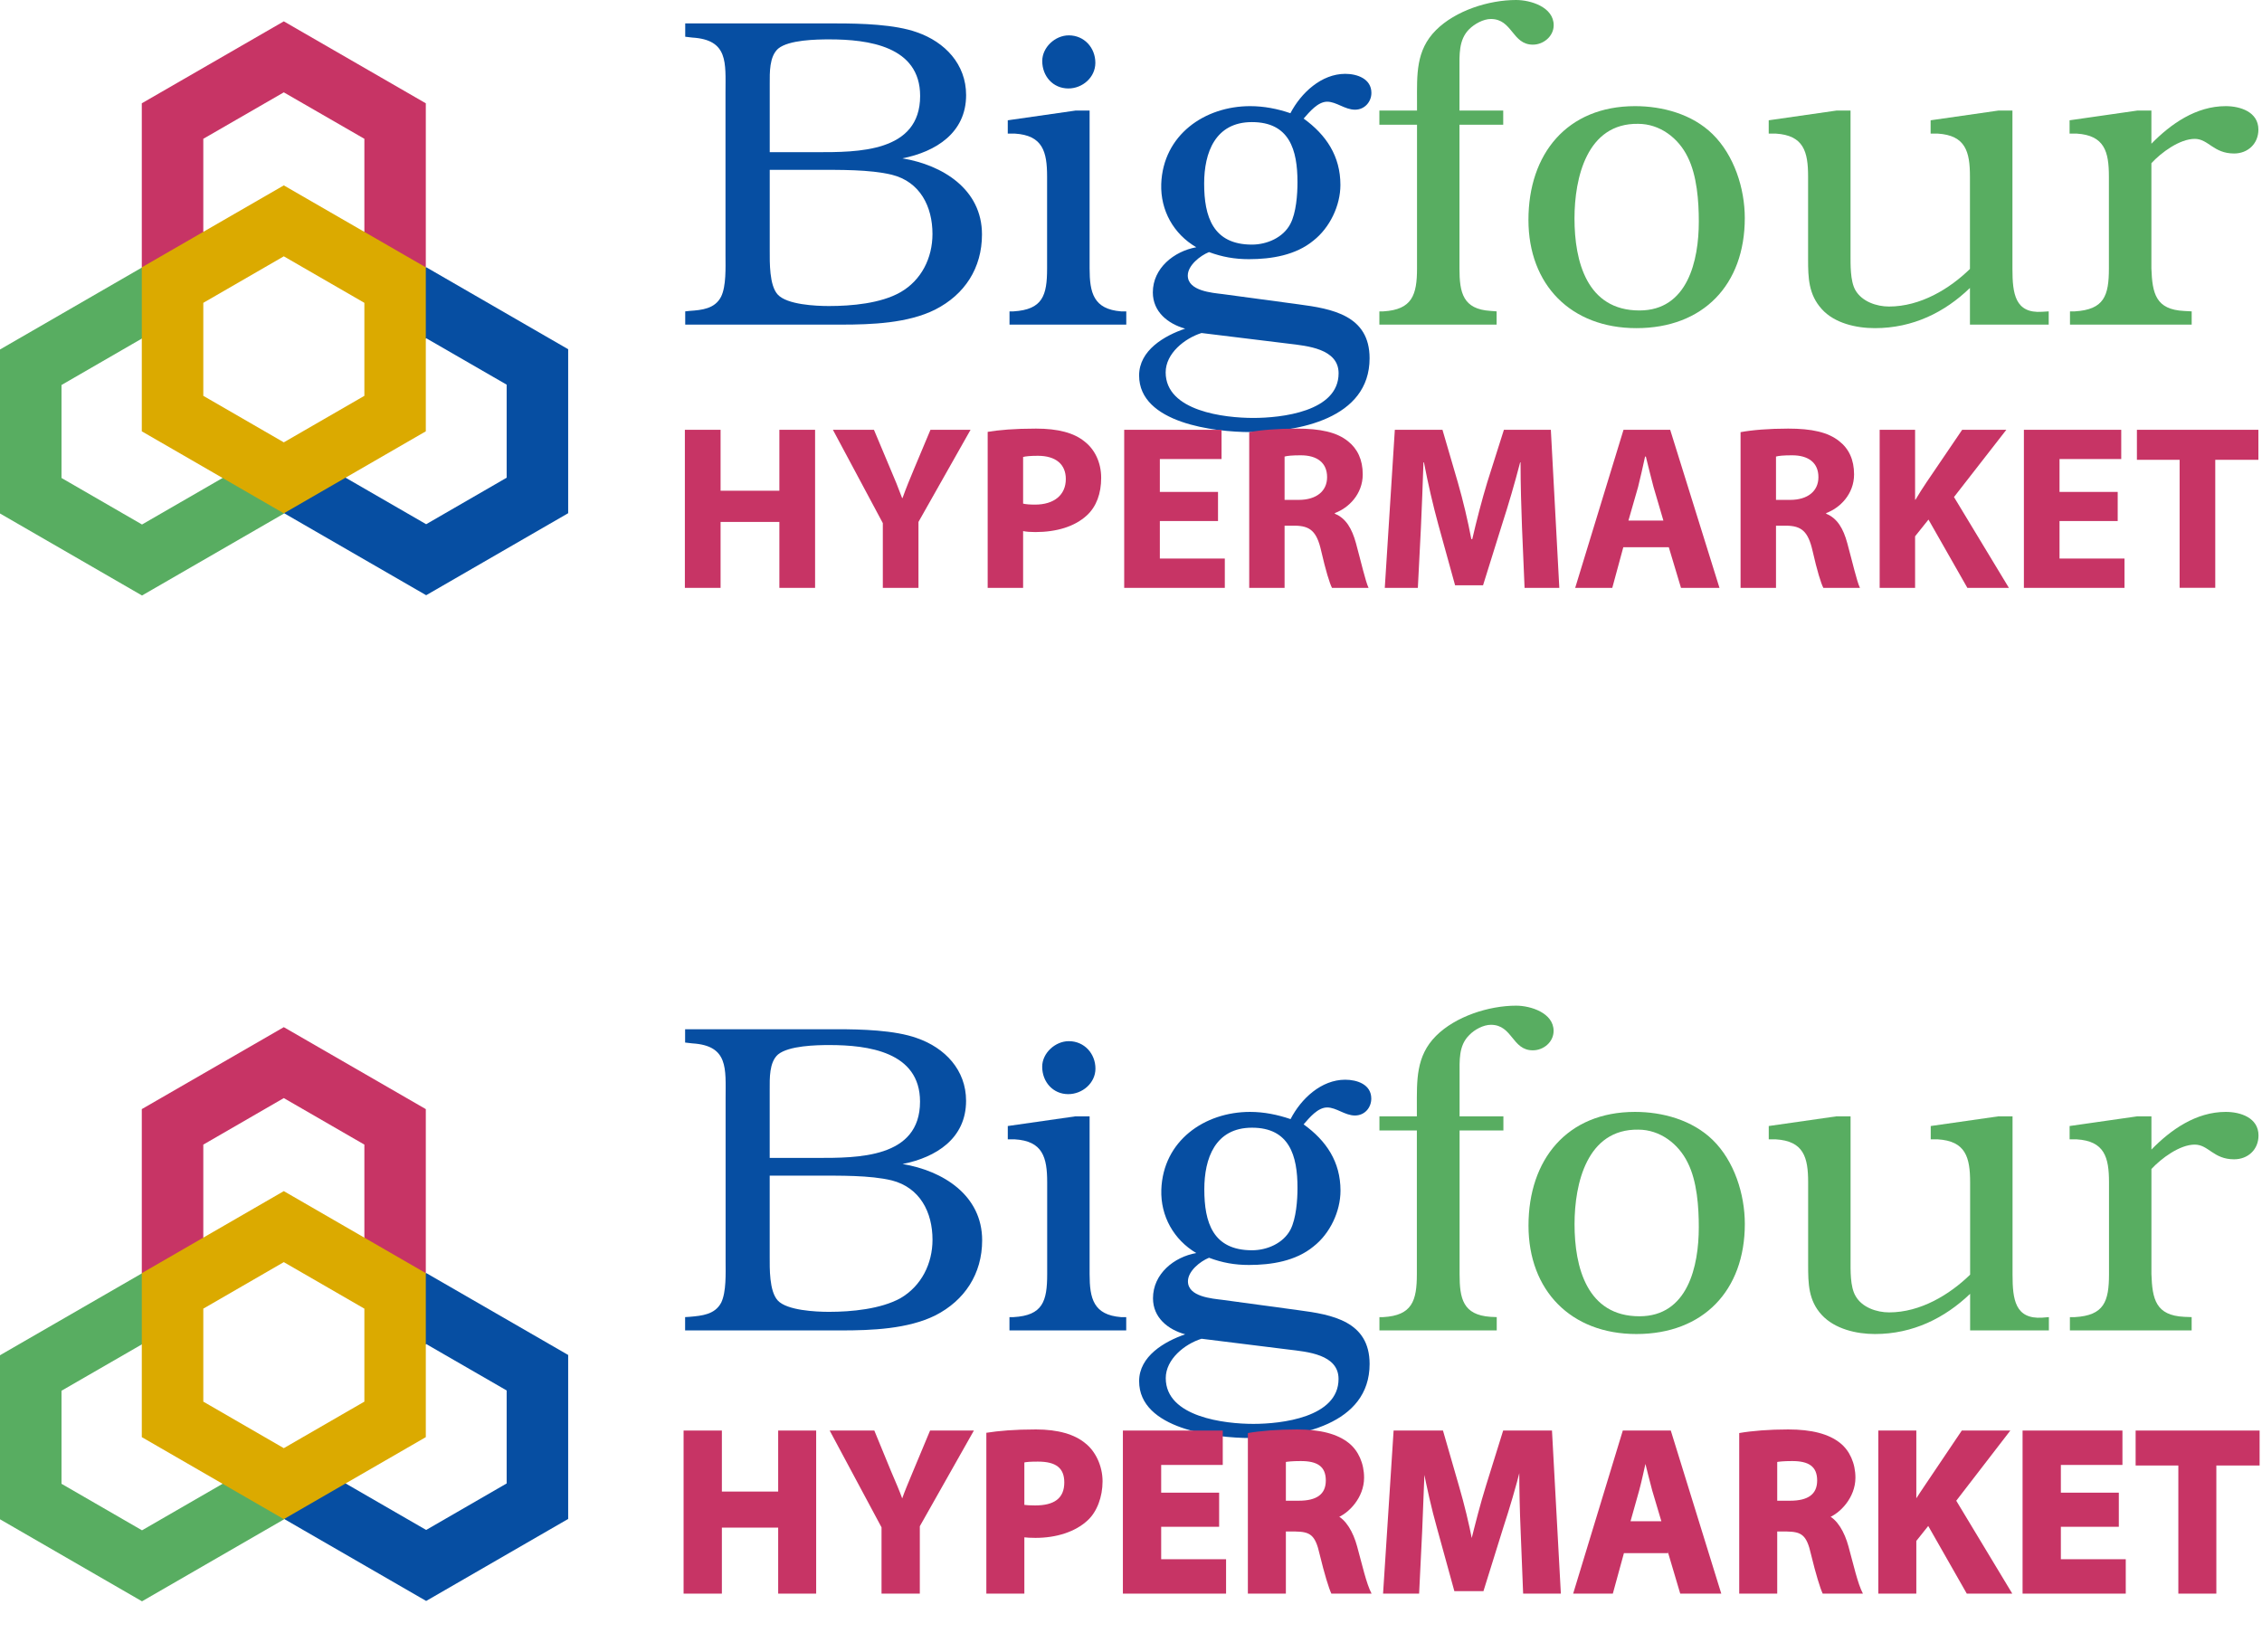 <?xml version="1.0" encoding="UTF-8"?>
<svg xmlns="http://www.w3.org/2000/svg" xmlns:xlink="http://www.w3.org/1999/xlink" width="127.43pt" height="93.09pt" viewBox="0 0 127.43 93.09" version="1.1">
<defs>
<g>
<symbol overflow="visible" id="glyph0-0">
<path style="stroke:none;" d=""/>
</symbol>
<symbol overflow="visible" id="glyph0-1">
<path style="stroke:none;" d="M 9.562 0 C 11.266 0 13.312 -0.078 14.859 -0.844 C 16.516 -1.688 17.5 -3.188 17.5 -5.078 C 17.5 -7.625 15.281 -9 13.016 -9.375 C 14.906 -9.75 16.594 -10.812 16.594 -12.938 C 16.594 -14.672 15.406 -15.922 13.828 -16.469 C 12.578 -16.922 10.672 -16.969 9.328 -16.969 L 0.766 -16.969 L 0.766 -16.219 L 1.172 -16.172 C 3.219 -16.047 3.047 -14.75 3.047 -13.078 L 3.047 -3.891 C 3.047 -3.234 3.094 -2.172 2.797 -1.562 C 2.438 -0.891 1.719 -0.828 1.016 -0.766 L 0.766 -0.75 L 0.766 0 Z M 5.531 -9.719 L 5.531 -13.578 C 5.531 -14.203 5.5 -15.109 6 -15.547 C 6.609 -16.047 8.172 -16.078 8.891 -16.078 C 11.062 -16.078 14 -15.703 14 -12.891 C 14 -9.688 10.469 -9.719 8.172 -9.719 Z M 5.531 -8.719 L 8.156 -8.719 C 9.453 -8.719 11.172 -8.75 12.406 -8.453 C 14 -8.047 14.703 -6.656 14.703 -5.109 C 14.703 -3.766 14.078 -2.5 12.891 -1.812 C 11.781 -1.203 10.141 -1.047 8.875 -1.047 C 8.125 -1.047 6.5 -1.125 5.984 -1.688 C 5.5 -2.219 5.531 -3.516 5.531 -4.156 Z M 5.531 -8.719 "/>
</symbol>
<symbol overflow="visible" id="glyph0-2">
<path style="stroke:none;" d="M 5.109 -12.062 L 4.312 -12.062 L 0.5 -11.516 L 0.5 -10.766 L 0.891 -10.766 C 2.469 -10.672 2.719 -9.75 2.719 -8.344 L 2.719 -3.172 C 2.719 -1.641 2.469 -0.844 0.828 -0.75 L 0.594 -0.75 L 0.594 0 L 7.172 0 L 7.172 -0.75 L 6.875 -0.75 C 5.328 -0.875 5.109 -1.797 5.109 -3.172 Z M 5.438 -14.75 C 5.438 -15.594 4.812 -16.297 3.938 -16.297 C 3.172 -16.297 2.438 -15.625 2.438 -14.859 C 2.438 -14 3.047 -13.312 3.906 -13.312 C 4.703 -13.312 5.438 -13.938 5.438 -14.75 Z M 5.438 -14.75 "/>
</symbol>
<symbol overflow="visible" id="glyph0-3">
<path style="stroke:none;" d="M 5.141 -1.719 C 4.531 -1.797 3.172 -1.891 3.172 -2.766 C 3.172 -3.344 3.859 -3.891 4.359 -4.094 C 5.109 -3.812 5.812 -3.688 6.609 -3.688 C 7.875 -3.688 9.25 -3.906 10.25 -4.734 C 11.172 -5.453 11.766 -6.703 11.766 -7.875 C 11.766 -9.5 10.969 -10.688 9.688 -11.609 C 10.016 -11.984 10.484 -12.562 11.016 -12.562 C 11.531 -12.562 12.016 -12.109 12.578 -12.109 C 13.141 -12.109 13.5 -12.562 13.5 -13.062 C 13.5 -13.859 12.703 -14.125 12.031 -14.125 C 10.688 -14.125 9.547 -13.062 8.953 -11.906 C 8.219 -12.156 7.453 -12.312 6.672 -12.312 C 4.109 -12.312 1.766 -10.688 1.672 -7.922 C 1.625 -6.438 2.375 -5.109 3.641 -4.359 C 2.391 -4.141 1.203 -3.188 1.203 -1.812 C 1.203 -0.719 2.047 -0.047 3.016 0.219 C 1.844 0.625 0.422 1.453 0.422 2.859 C 0.422 5.562 4.688 6.062 6.703 6.062 C 9.375 6.062 13.406 5.312 13.406 1.891 C 13.406 -0.516 11.297 -0.891 9.391 -1.141 Z M 6.781 -11.422 C 8.891 -11.422 9.344 -9.844 9.344 -8.031 C 9.344 -7.328 9.266 -6.312 8.953 -5.688 C 8.547 -4.906 7.625 -4.516 6.781 -4.516 C 4.578 -4.516 4.094 -6.078 4.094 -7.953 C 4.094 -9.688 4.703 -11.422 6.781 -11.422 Z M 8.844 1.078 C 9.875 1.203 11.656 1.344 11.656 2.734 C 11.656 4.906 8.422 5.266 6.859 5.266 C 5.266 5.266 1.922 4.891 1.922 2.688 C 1.922 1.625 2.984 0.766 3.938 0.469 Z M 8.844 1.078 "/>
</symbol>
<symbol overflow="visible" id="glyph0-4">
<path style="stroke:none;" d="M 7.484 -12.062 L 5.016 -12.062 L 5.016 -14.375 C 5.016 -15.203 4.953 -16.047 5.562 -16.641 C 5.859 -16.953 6.359 -17.219 6.781 -17.219 C 8 -17.219 7.969 -15.781 9.141 -15.781 C 9.75 -15.781 10.312 -16.25 10.312 -16.875 C 10.312 -17.891 9.016 -18.297 8.203 -18.297 C 6.656 -18.297 4.781 -17.688 3.688 -16.594 C 2.547 -15.453 2.609 -14.078 2.609 -12.562 L 2.609 -12.062 L 0.5 -12.062 L 0.5 -11.266 L 2.609 -11.266 L 2.609 -3.172 C 2.609 -1.672 2.344 -0.844 0.719 -0.75 L 0.5 -0.75 L 0.5 0 L 7.109 0 L 7.109 -0.75 L 6.75 -0.766 C 5.203 -0.875 5.016 -1.797 5.016 -3.172 L 5.016 -11.266 L 7.484 -11.266 Z M 7.484 -12.062 "/>
</symbol>
<symbol overflow="visible" id="glyph0-5">
<path style="stroke:none;" d="M 6.922 -12.312 C 3.094 -12.312 0.922 -9.625 0.922 -5.906 C 0.922 -2.25 3.312 0.203 7 0.203 C 10.766 0.203 13.109 -2.25 13.109 -6 C 13.109 -7.672 12.516 -9.547 11.297 -10.734 C 10.141 -11.859 8.469 -12.312 6.922 -12.312 Z M 7.109 -11.312 C 8.328 -11.312 9.375 -10.516 9.891 -9.453 C 10.422 -8.406 10.516 -6.953 10.516 -5.812 C 10.516 -3.609 9.891 -0.797 7.172 -0.797 C 4.219 -0.797 3.516 -3.562 3.516 -5.984 C 3.516 -8.281 4.219 -11.359 7.109 -11.312 Z M 7.109 -11.312 "/>
</symbol>
<symbol overflow="visible" id="glyph0-6">
<path style="stroke:none;" d="M 14.234 -12.062 L 13.438 -12.062 L 9.625 -11.516 L 9.625 -10.766 L 10.016 -10.766 C 11.594 -10.672 11.844 -9.75 11.844 -8.344 L 11.844 -3.141 C 10.688 -2.016 9.047 -1.016 7.281 -1.016 C 6.578 -1.016 5.75 -1.297 5.391 -1.938 C 5.078 -2.469 5.109 -3.391 5.109 -4.016 L 5.109 -12.062 L 4.312 -12.062 L 0.5 -11.516 L 0.5 -10.766 L 0.891 -10.766 C 2.469 -10.672 2.719 -9.75 2.719 -8.344 L 2.719 -3.688 C 2.719 -2.641 2.734 -1.688 3.484 -0.875 C 4.219 -0.078 5.438 0.203 6.484 0.203 C 8.625 0.203 10.422 -0.703 11.844 -2.062 L 11.844 0 L 16.281 0 L 16.281 -0.75 L 15.906 -0.719 C 14.375 -0.625 14.234 -1.75 14.234 -3.141 Z M 14.234 -12.062 "/>
</symbol>
<symbol overflow="visible" id="glyph0-7">
<path style="stroke:none;" d="M 5.109 -9.094 C 5.656 -9.688 6.703 -10.469 7.547 -10.469 C 8.328 -10.469 8.594 -9.641 9.766 -9.641 C 10.547 -9.641 11.141 -10.188 11.141 -10.984 C 11.141 -11.984 10.125 -12.312 9.297 -12.312 C 7.625 -12.312 6.203 -11.312 5.109 -10.188 L 5.109 -12.062 L 4.312 -12.062 L 0.5 -11.516 L 0.5 -10.766 L 0.891 -10.766 C 2.469 -10.672 2.719 -9.75 2.719 -8.344 L 2.719 -3.172 C 2.719 -1.625 2.438 -0.844 0.797 -0.75 L 0.516 -0.75 L 0.516 0 L 7.375 0 L 7.375 -0.75 L 6.953 -0.766 C 5.359 -0.844 5.156 -1.75 5.109 -3.172 Z M 5.109 -9.094 "/>
</symbol>
<symbol overflow="visible" id="glyph1-0">
<path style="stroke:none;" d=""/>
</symbol>
<symbol overflow="visible" id="glyph1-1">
<path style="stroke:none;" d="M 0.812 -9.047 L 0.812 0 L 2.969 0 L 2.969 -3.719 L 6.141 -3.719 L 6.141 0 L 8.281 0 L 8.281 -9.188 L 6.141 -9.188 L 6.141 -5.75 L 2.969 -5.75 L 2.969 -9.188 L 0.812 -9.188 Z M 0.812 -9.047 "/>
</symbol>
<symbol overflow="visible" id="glyph1-2">
<path style="stroke:none;" d="M 5.016 -0.125 L 5.016 -3.797 L 8.062 -9.188 L 5.594 -9.188 L 4.641 -6.906 C 4.375 -6.266 4.156 -5.75 4.016 -5.344 L 4.031 -5.344 C 3.875 -5.781 3.672 -6.25 3.391 -6.906 L 2.453 -9.188 L -0.062 -9.188 L 2.859 -3.734 L 2.859 0 L 5.016 0 Z M 5.016 -0.125 "/>
</symbol>
<symbol overflow="visible" id="glyph1-3">
<path style="stroke:none;" d="M 0.875 0 L 2.938 0 L 2.938 -3.172 C 3.047 -3.156 3.297 -3.141 3.562 -3.141 C 4.75 -3.141 5.812 -3.484 6.5 -4.125 C 7.031 -4.609 7.344 -5.453 7.344 -6.328 C 7.344 -7.203 6.938 -8.031 6.375 -8.469 C 5.781 -8.969 4.844 -9.25 3.594 -9.25 C 2.359 -9.25 1.5 -9.172 0.797 -9.062 L 0.797 0 Z M 2.875 -7.375 C 3.016 -7.422 3.297 -7.438 3.703 -7.438 C 4.719 -7.438 5.188 -7.078 5.188 -6.266 C 5.188 -5.359 4.609 -4.969 3.547 -4.969 C 3.25 -4.969 3.047 -4.984 2.938 -5 L 2.938 -7.391 Z M 2.875 -7.375 "/>
</symbol>
<symbol overflow="visible" id="glyph1-4">
<path style="stroke:none;" d="M 6.172 -5.688 L 2.969 -5.688 L 2.969 -7.25 L 6.438 -7.25 L 6.438 -9.188 L 0.812 -9.188 L 0.812 0 L 6.625 0 L 6.625 -1.938 L 2.969 -1.938 L 2.969 -3.766 L 6.234 -3.766 L 6.234 -5.688 Z M 6.172 -5.688 "/>
</symbol>
<symbol overflow="visible" id="glyph1-5">
<path style="stroke:none;" d="M 0.875 0 L 2.938 0 L 2.938 -3.5 L 3.469 -3.5 C 4.297 -3.484 4.594 -3.328 4.844 -2.203 C 5.109 -1.109 5.359 -0.297 5.5 0 L 7.766 0 C 7.469 -0.562 7.234 -1.641 6.953 -2.656 C 6.734 -3.469 6.312 -4.203 5.766 -4.422 L 5.766 -4.25 C 6.469 -4.5 7.344 -5.406 7.344 -6.531 C 7.344 -7.344 7.016 -8.062 6.484 -8.484 C 5.844 -9 4.875 -9.25 3.562 -9.25 C 2.469 -9.25 1.516 -9.172 0.797 -9.047 L 0.797 0 Z M 2.875 -7.406 C 3.016 -7.438 3.297 -7.469 3.781 -7.469 C 4.703 -7.469 5.188 -7.172 5.188 -6.375 C 5.188 -5.594 4.672 -5.234 3.656 -5.234 L 2.938 -5.234 L 2.938 -7.422 Z M 2.875 -7.406 "/>
</symbol>
<symbol overflow="visible" id="glyph1-6">
<path style="stroke:none;" d="M 8.547 0 L 10.594 0 L 10.094 -9.188 L 7.344 -9.188 L 6.375 -6.078 C 6.062 -5.078 5.766 -3.906 5.547 -3.031 L 5.594 -3.031 C 5.422 -3.922 5.156 -5.031 4.859 -6.047 L 3.953 -9.188 L 1.172 -9.188 L 0.578 0 L 2.609 0 L 2.781 -3.516 C 2.828 -4.625 2.875 -6 2.922 -7.078 L 2.828 -7.078 C 3.031 -6.031 3.312 -4.766 3.609 -3.719 L 4.594 -0.141 L 6.234 -0.141 L 7.359 -3.75 C 7.703 -4.797 8.078 -6.062 8.328 -7.078 L 8.25 -7.078 C 8.25 -5.891 8.281 -4.609 8.328 -3.547 L 8.469 0 Z M 8.547 0 "/>
</symbol>
<symbol overflow="visible" id="glyph1-7">
<path style="stroke:none;" d="M 5.422 -2.422 L 6.141 0 L 8.453 0 L 5.609 -9.188 L 2.906 -9.188 L 0.109 0 L 2.344 0 L 2.969 -2.281 L 5.453 -2.281 Z M 3.297 -3.922 L 3.828 -5.812 C 3.969 -6.328 4.109 -7 4.203 -7.406 L 4.156 -7.406 C 4.25 -7.016 4.422 -6.344 4.562 -5.812 L 5.078 -4.078 L 3.328 -4.078 Z M 3.297 -3.922 "/>
</symbol>
<symbol overflow="visible" id="glyph1-8">
<path style="stroke:none;" d="M 0.875 0 L 2.938 0 L 2.938 -2.969 L 3.609 -3.812 L 5.781 0 L 8.344 0 L 5.188 -5.234 L 8.234 -9.188 L 5.5 -9.188 L 3.469 -6.172 C 3.25 -5.859 3.047 -5.531 2.859 -5.25 L 2.938 -5.25 L 2.938 -9.188 L 0.797 -9.188 L 0.797 0 Z M 0.875 0 "/>
</symbol>
<symbol overflow="visible" id="glyph1-9">
<path style="stroke:none;" d="M 2.609 0 L 4.672 0 L 4.672 -7.219 L 7.109 -7.219 L 7.109 -9.188 L 0.125 -9.188 L 0.125 -7.219 L 2.531 -7.219 L 2.531 0 Z M 2.609 0 "/>
</symbol>
</g>
<clipPath id="clip1">
  <path d="M 77 56 L 127.43 56 L 127.43 76 L 77 76 Z M 77 56 "/>
</clipPath>
<clipPath id="clip2">
  <path d="M 38 80 L 127.43 80 L 127.43 90 L 38 90 Z M 38 80 "/>
</clipPath>
<clipPath id="clip3">
  <path d="M 116 5 L 127.43 5 L 127.43 19 L 116 19 Z M 116 5 "/>
</clipPath>
<clipPath id="clip4">
  <path d="M 120 24 L 127.43 24 L 127.43 34 L 120 34 Z M 120 24 "/>
</clipPath>
</defs>
<g id="surface1">
<path style=" stroke:none;fill-rule:nonzero;fill:rgb(78%,20.399%,39.6%);fill-opacity:1;" d="M 11.453 69.727 L 11.453 64.488 L 15.988 61.867 L 20.527 64.488 L 20.527 69.727 L 18.051 71.156 L 21.516 73.156 L 23.988 71.727 L 23.988 62.488 L 15.988 57.871 L 7.988 62.488 L 7.988 71.727 L 10.461 73.156 L 13.926 71.156 "/>
<path style=" stroke:none;fill-rule:nonzero;fill:rgb(34.499%,67.799%,37.999%);fill-opacity:1;" d="M 12.539 80.742 L 12.539 83.598 L 8 86.219 L 3.465 83.598 L 3.465 78.355 L 8 75.738 L 10.461 77.156 L 10.461 73.16 L 8 71.738 L 0 76.355 L 0 85.598 L 8 90.219 L 16.004 85.598 L 16.004 82.723 L 15.988 82.73 "/>
<path style=" stroke:none;fill-rule:nonzero;fill:rgb(2.699%,30.6%,63.499%);fill-opacity:1;" d="M 24.008 71.723 L 21.516 73.156 L 21.516 77.156 L 24.008 75.723 L 28.543 78.34 L 28.543 83.578 L 24.008 86.199 L 19.469 83.578 L 19.469 80.723 L 16.004 82.723 L 16.004 85.578 L 24.008 90.199 L 32.008 85.578 L 32.008 76.34 "/>
<path style=" stroke:none;fill-rule:nonzero;fill:rgb(85.881%,66.666%,0%);fill-opacity:1;" d="M 11.453 78.969 L 15.988 81.59 L 20.527 78.969 L 20.527 73.73 L 15.988 71.109 L 11.453 73.73 Z M 15.988 85.59 L 7.988 80.969 L 7.988 71.73 L 15.988 67.109 L 23.988 71.73 L 23.988 80.969 "/>
<g style="fill:rgb(2.699%,30.6%,63.499%);fill-opacity:1;">
  <use xlink:href="#glyph0-1" x="37.83" y="74.957"/>
  <use xlink:href="#glyph0-2" x="56.274" y="74.957"/>
  <use xlink:href="#glyph0-3" x="63.751" y="74.957"/>
</g>
<g clip-path="url(#clip1)" clip-rule="nonzero">
<g style="fill:rgb(34.499%,67.799%,37.999%);fill-opacity:1;">
  <use xlink:href="#glyph0-4" x="77.21" y="74.957"/>
  <use xlink:href="#glyph0-5" x="85.186" y="74.957"/>
  <use xlink:href="#glyph0-6" x="99.143" y="74.957"/>
  <use xlink:href="#glyph0-7" x="116.092" y="74.957"/>
</g>
</g>
<g clip-path="url(#clip2)" clip-rule="nonzero">
<g style="fill:rgb(78%,20.399%,39.6%);fill-opacity:1;">
  <use xlink:href="#glyph1-1" x="37.698" y="89.786"/>
  <use xlink:href="#glyph1-2" x="46.802" y="89.786"/>
  <use xlink:href="#glyph1-3" x="54.769" y="89.786"/>
  <use xlink:href="#glyph1-4" x="62.446" y="89.786"/>
  <use xlink:href="#glyph1-5" x="69.502" y="89.786"/>
  <use xlink:href="#glyph1-6" x="77.337" y="89.786"/>
  <use xlink:href="#glyph1-7" x="88.515" y="89.786"/>
  <use xlink:href="#glyph1-5" x="97.182" y="89.786"/>
  <use xlink:href="#glyph1-8" x="105.018" y="89.786"/>
  <use xlink:href="#glyph1-4" x="113.13" y="89.786"/>
  <use xlink:href="#glyph1-9" x="120.186" y="89.786"/>
</g>
</g>
<path style=" stroke:none;fill-rule:nonzero;fill:rgb(78%,20.399%,39.6%);fill-opacity:1;" d="M 11.453 13.062 L 11.453 7.82 L 15.988 5.203 L 20.527 7.82 L 20.527 13.062 L 18.051 14.492 L 21.516 16.492 L 23.988 15.062 L 23.988 5.82 L 15.988 1.203 L 7.988 5.82 L 7.988 15.062 L 10.461 16.492 L 13.926 14.492 "/>
<path style=" stroke:none;fill-rule:nonzero;fill:rgb(34.499%,67.799%,37.999%);fill-opacity:1;" d="M 12.539 24.074 L 12.539 26.93 L 8 29.551 L 3.465 26.93 L 3.465 21.691 L 8 19.07 L 10.461 20.492 L 10.461 16.492 L 8 15.07 L 0 19.691 L 0 28.93 L 8 33.551 L 16.004 28.93 L 16.004 26.059 L 15.988 26.066 "/>
<path style=" stroke:none;fill-rule:nonzero;fill:rgb(2.699%,30.6%,63.499%);fill-opacity:1;" d="M 24.008 15.055 L 21.516 16.492 L 21.516 20.492 L 24.008 19.055 L 28.543 21.672 L 28.543 26.914 L 24.008 29.535 L 19.469 26.914 L 19.469 24.059 L 16.004 26.055 L 16.004 28.914 L 24.008 33.535 L 32.008 28.914 L 32.008 19.676 "/>
<path style=" stroke:none;fill-rule:nonzero;fill:rgb(85.881%,66.666%,0%);fill-opacity:1;" d="M 11.453 22.301 L 15.988 24.922 L 20.527 22.301 L 20.527 17.062 L 15.988 14.441 L 11.453 17.062 Z M 15.988 28.922 L 7.988 24.301 L 7.988 15.062 L 15.988 10.445 L 23.988 15.062 L 23.988 24.301 "/>
<path style=" stroke:none;fill-rule:nonzero;fill:rgb(2.699%,30.6%,63.499%);fill-opacity:1;" d="M 46.004 8.574 C 48.293 8.574 51.836 8.598 51.836 5.406 C 51.836 2.594 48.895 2.219 46.727 2.219 C 46.004 2.219 44.434 2.242 43.836 2.742 C 43.336 3.191 43.363 4.086 43.363 4.711 L 43.363 8.574 Z M 43.363 14.129 C 43.363 14.777 43.336 16.074 43.812 16.594 C 44.336 17.168 45.953 17.242 46.703 17.242 C 47.973 17.242 49.617 17.094 50.711 16.473 C 51.91 15.797 52.531 14.527 52.531 13.184 C 52.531 11.637 51.836 10.242 50.238 9.844 C 48.992 9.543 47.273 9.57 45.977 9.57 L 43.363 9.57 Z M 38.602 18.289 L 38.602 17.543 L 38.852 17.516 C 39.547 17.469 40.273 17.395 40.621 16.719 C 40.918 16.121 40.871 15.051 40.871 14.402 L 40.871 5.207 C 40.871 3.539 41.043 2.242 39 2.117 L 38.602 2.07 L 38.602 1.32 L 47.148 1.32 C 48.496 1.32 50.414 1.371 51.66 1.82 C 53.23 2.367 54.426 3.613 54.426 5.359 C 54.426 7.477 52.73 8.547 50.836 8.922 C 53.105 9.297 55.32 10.664 55.32 13.207 C 55.32 15.102 54.352 16.594 52.68 17.445 C 51.137 18.215 49.094 18.289 47.398 18.289 "/>
<path style=" stroke:none;fill-rule:nonzero;fill:rgb(2.699%,30.6%,63.499%);fill-opacity:1;" d="M 60.188 4.984 C 59.312 4.984 58.715 4.285 58.715 3.438 C 58.715 2.668 59.438 1.992 60.211 1.992 C 61.082 1.992 61.707 2.691 61.707 3.539 C 61.707 4.359 60.984 4.984 60.188 4.984 M 61.383 15.125 C 61.383 16.496 61.605 17.418 63.152 17.543 L 63.449 17.543 L 63.449 18.289 L 56.871 18.289 L 56.871 17.543 L 57.098 17.543 C 58.742 17.441 58.988 16.645 58.988 15.125 L 58.988 9.941 C 58.988 8.547 58.742 7.625 57.172 7.527 L 56.773 7.527 L 56.773 6.777 L 60.586 6.23 L 61.383 6.23 "/>
<path style=" stroke:none;fill-rule:nonzero;fill:rgb(2.699%,30.6%,63.499%);fill-opacity:1;" d="M 67.836 10.34 C 67.836 12.211 68.336 13.781 70.527 13.781 C 71.375 13.781 72.297 13.383 72.695 12.609 C 73.02 11.988 73.094 10.965 73.094 10.266 C 73.094 8.449 72.648 6.879 70.527 6.879 C 68.461 6.879 67.836 8.598 67.836 10.34 M 67.688 18.762 C 66.738 19.062 65.668 19.91 65.668 20.98 C 65.668 23.176 69.008 23.547 70.602 23.547 C 72.172 23.547 75.41 23.199 75.41 21.031 C 75.41 19.637 73.617 19.488 72.598 19.363 Z M 73.145 17.145 C 75.039 17.395 77.156 17.766 77.156 20.184 C 77.156 23.598 73.117 24.344 70.453 24.344 C 68.434 24.344 64.172 23.848 64.172 21.156 C 64.172 19.734 65.594 18.914 66.766 18.516 C 65.793 18.242 64.945 17.566 64.945 16.473 C 64.945 15.102 66.145 14.156 67.391 13.93 C 66.117 13.184 65.371 11.863 65.418 10.367 C 65.52 7.602 67.863 5.98 70.43 5.98 C 71.203 5.98 71.973 6.129 72.695 6.379 C 73.293 5.234 74.441 4.16 75.785 4.16 C 76.457 4.16 77.258 4.438 77.258 5.234 C 77.258 5.73 76.883 6.18 76.336 6.18 C 75.762 6.18 75.285 5.73 74.766 5.73 C 74.242 5.73 73.77 6.305 73.441 6.68 C 74.715 7.602 75.512 8.797 75.512 10.418 C 75.512 11.586 74.914 12.832 73.992 13.555 C 72.996 14.379 71.625 14.602 70.355 14.602 C 69.559 14.602 68.859 14.477 68.109 14.203 C 67.613 14.402 66.914 14.953 66.914 15.523 C 66.914 16.395 68.285 16.496 68.883 16.57 "/>
<path style=" stroke:none;fill-rule:nonzero;fill:rgb(34.499%,67.799%,37.999%);fill-opacity:1;" d="M 84.684 7.027 L 82.219 7.027 L 82.219 15.125 C 82.219 16.496 82.418 17.418 83.961 17.516 L 84.312 17.543 L 84.312 18.289 L 77.707 18.289 L 77.707 17.543 L 77.934 17.543 C 79.551 17.445 79.828 16.621 79.828 15.125 L 79.828 7.027 L 77.707 7.027 L 77.707 6.23 L 79.828 6.23 L 79.828 5.73 C 79.828 4.211 79.75 2.84 80.898 1.695 C 81.996 0.598 83.863 0 85.41 0 C 86.23 0 87.527 0.398 87.527 1.422 C 87.527 2.043 86.953 2.516 86.355 2.516 C 85.184 2.516 85.207 1.07 83.988 1.07 C 83.562 1.07 83.066 1.348 82.766 1.645 C 82.168 2.242 82.219 3.09 82.219 3.914 L 82.219 6.23 L 84.684 6.23 "/>
<path style=" stroke:none;fill-rule:nonzero;fill:rgb(34.499%,67.799%,37.999%);fill-opacity:1;" d="M 88.699 12.309 C 88.699 14.727 89.398 17.492 92.359 17.492 C 95.078 17.492 95.703 14.676 95.703 12.484 C 95.703 11.34 95.602 9.895 95.078 8.848 C 94.555 7.773 93.508 6.977 92.285 6.977 C 89.398 6.93 88.699 10.02 88.699 12.309 M 96.473 7.551 C 97.695 8.746 98.293 10.617 98.293 12.285 C 98.293 16.047 95.949 18.488 92.188 18.488 C 88.5 18.488 86.105 16.047 86.105 12.387 C 86.105 8.672 88.277 5.98 92.113 5.98 C 93.656 5.98 95.328 6.43 96.473 7.551 "/>
<path style=" stroke:none;fill-rule:nonzero;fill:rgb(34.499%,67.799%,37.999%);fill-opacity:1;" d="M 113.371 15.152 C 113.371 16.547 113.52 17.668 115.039 17.566 L 115.414 17.543 L 115.414 18.289 L 110.977 18.289 L 110.977 16.223 C 109.559 17.594 107.766 18.488 105.621 18.488 C 104.574 18.488 103.352 18.215 102.633 17.418 C 101.883 16.594 101.859 15.648 101.859 14.602 L 101.859 9.941 C 101.859 8.547 101.609 7.625 100.039 7.527 L 99.641 7.527 L 99.641 6.777 L 103.453 6.23 L 104.25 6.23 L 104.25 14.277 C 104.25 14.902 104.227 15.824 104.523 16.348 C 104.898 16.996 105.723 17.27 106.418 17.27 C 108.188 17.27 109.832 16.273 110.977 15.152 L 110.977 9.941 C 110.977 8.547 110.73 7.625 109.16 7.527 L 108.762 7.527 L 108.762 6.777 L 112.574 6.23 L 113.371 6.23 "/>
<g clip-path="url(#clip3)" clip-rule="nonzero">
<path style=" stroke:none;fill-rule:nonzero;fill:rgb(34.499%,67.799%,37.999%);fill-opacity:1;" d="M 121.199 15.125 C 121.25 16.547 121.449 17.441 123.043 17.52 L 123.469 17.543 L 123.469 18.289 L 116.613 18.289 L 116.613 17.543 L 116.887 17.543 C 118.531 17.441 118.805 16.672 118.805 15.125 L 118.805 9.941 C 118.805 8.547 118.559 7.625 116.988 7.527 L 116.59 7.527 L 116.59 6.777 L 120.402 6.23 L 121.199 6.23 L 121.199 8.098 C 122.297 6.977 123.715 5.98 125.387 5.98 C 126.207 5.98 127.227 6.305 127.227 7.301 C 127.227 8.098 126.633 8.648 125.859 8.648 C 124.688 8.648 124.414 7.824 123.641 7.824 C 122.793 7.824 121.746 8.598 121.199 9.195 "/>
</g>
<path style=" stroke:none;fill-rule:nonzero;fill:rgb(78%,20.399%,39.6%);fill-opacity:1;" d="M 40.594 24.215 L 40.594 27.648 L 43.906 27.648 L 43.906 24.215 L 45.918 24.215 L 45.918 33.121 L 43.906 33.121 L 43.906 29.406 L 40.594 29.406 L 40.594 33.121 L 38.582 33.121 L 38.582 24.215 "/>
<path style=" stroke:none;fill-rule:nonzero;fill:rgb(78%,20.399%,39.6%);fill-opacity:1;" d="M 49.734 33.121 L 49.734 29.473 L 46.922 24.215 L 49.234 24.215 L 50.133 26.355 C 50.41 27 50.605 27.477 50.82 28.059 L 50.844 28.059 C 51.043 27.504 51.254 26.988 51.52 26.355 L 52.418 24.215 L 54.676 24.215 L 51.742 29.406 L 51.742 33.121 "/>
<path style=" stroke:none;fill-rule:nonzero;fill:rgb(78%,20.399%,39.6%);fill-opacity:1;" d="M 57.637 28.375 C 57.809 28.414 58.02 28.43 58.312 28.43 C 59.383 28.43 60.043 27.887 60.043 26.988 C 60.043 26.168 59.488 25.68 58.469 25.68 C 58.059 25.68 57.781 25.707 57.637 25.746 Z M 55.641 24.332 C 56.262 24.227 57.137 24.148 58.363 24.148 C 59.605 24.148 60.504 24.387 61.098 24.875 C 61.668 25.312 62.035 26.051 62.035 26.922 C 62.035 27.809 61.762 28.547 61.23 29.035 C 60.543 29.672 59.512 29.977 58.324 29.977 C 58.059 29.977 57.82 29.961 57.637 29.922 L 57.637 33.121 L 55.641 33.121 "/>
<path style=" stroke:none;fill-rule:nonzero;fill:rgb(78%,20.399%,39.6%);fill-opacity:1;" d="M 68.617 29.355 L 65.34 29.355 L 65.34 31.469 L 69 31.469 L 69 33.121 L 63.332 33.121 L 63.332 24.215 L 68.816 24.215 L 68.816 25.863 L 65.34 25.863 L 65.34 27.715 L 68.617 27.715 "/>
<path style=" stroke:none;fill-rule:nonzero;fill:rgb(78%,20.399%,39.6%);fill-opacity:1;" d="M 72.367 28.164 L 73.16 28.164 C 74.168 28.164 74.762 27.664 74.762 26.883 C 74.762 26.078 74.207 25.652 73.281 25.652 C 72.793 25.652 72.516 25.68 72.367 25.723 Z M 70.375 24.348 C 71.02 24.227 71.973 24.148 73.055 24.148 C 74.379 24.148 75.305 24.348 75.938 24.859 C 76.477 25.285 76.77 25.906 76.77 26.727 C 76.77 27.848 75.965 28.625 75.199 28.906 L 75.199 28.945 C 75.82 29.195 76.16 29.777 76.387 30.598 C 76.664 31.613 76.93 32.777 77.098 33.121 L 75.039 33.121 C 74.906 32.871 74.684 32.145 74.43 31.043 C 74.18 29.922 73.797 29.633 72.965 29.617 L 72.367 29.617 L 72.367 33.121 L 70.375 33.121 "/>
<path style=" stroke:none;fill-rule:nonzero;fill:rgb(78%,20.399%,39.6%);fill-opacity:1;" d="M 85.742 29.711 C 85.703 28.641 85.66 27.359 85.66 26.051 L 85.637 26.051 C 85.344 27.188 84.973 28.453 84.633 29.5 L 83.547 32.977 L 81.973 32.977 L 81.023 29.539 C 80.734 28.48 80.441 27.227 80.219 26.051 L 80.191 26.051 C 80.152 27.254 80.098 28.625 80.047 29.738 L 79.875 33.121 L 78.012 33.121 L 78.578 24.215 L 81.262 24.215 L 82.133 27.199 C 82.426 28.219 82.688 29.328 82.887 30.371 L 82.941 30.371 C 83.18 29.34 83.48 28.176 83.785 27.172 L 84.723 24.215 L 87.367 24.215 L 87.844 33.121 L 85.887 33.121 "/>
<path style=" stroke:none;fill-rule:nonzero;fill:rgb(78%,20.399%,39.6%);fill-opacity:1;" d="M 93.707 29.328 L 93.152 27.438 C 93.008 26.91 92.848 26.234 92.719 25.723 L 92.676 25.723 C 92.559 26.25 92.414 26.922 92.281 27.438 L 91.738 29.328 Z M 91.449 30.832 L 90.828 33.121 L 88.738 33.121 L 91.461 24.215 L 94.09 24.215 L 96.867 33.121 L 94.699 33.121 L 94.012 30.832 "/>
<path style=" stroke:none;fill-rule:nonzero;fill:rgb(78%,20.399%,39.6%);fill-opacity:1;" d="M 100.051 28.164 L 100.844 28.164 C 101.848 28.164 102.441 27.664 102.441 26.883 C 102.441 26.078 101.887 25.652 100.961 25.652 C 100.473 25.652 100.195 25.68 100.051 25.723 Z M 98.055 24.348 C 98.703 24.227 99.652 24.148 100.738 24.148 C 102.059 24.148 102.984 24.348 103.617 24.859 C 104.16 25.285 104.449 25.906 104.449 26.727 C 104.449 27.848 103.645 28.625 102.879 28.906 L 102.879 28.945 C 103.5 29.195 103.844 29.777 104.066 30.598 C 104.344 31.613 104.609 32.777 104.781 33.121 L 102.719 33.121 C 102.586 32.871 102.363 32.145 102.113 31.043 C 101.859 29.922 101.477 29.633 100.645 29.617 L 100.051 29.617 L 100.051 33.121 L 98.055 33.121 "/>
<path style=" stroke:none;fill-rule:nonzero;fill:rgb(78%,20.399%,39.6%);fill-opacity:1;" d="M 105.891 24.215 L 107.887 24.215 L 107.887 28.152 L 107.91 28.152 C 108.109 27.809 108.32 27.492 108.531 27.172 L 110.539 24.215 L 113.027 24.215 L 110.078 28.004 L 113.172 33.121 L 110.832 33.121 L 108.641 29.273 L 107.887 30.215 L 107.887 33.121 L 105.891 33.121 "/>
<path style=" stroke:none;fill-rule:nonzero;fill:rgb(78%,20.399%,39.6%);fill-opacity:1;" d="M 119.301 29.355 L 116.023 29.355 L 116.023 31.469 L 119.684 31.469 L 119.684 33.121 L 114.016 33.121 L 114.016 24.215 L 119.5 24.215 L 119.5 25.863 L 116.023 25.863 L 116.023 27.715 L 119.301 27.715 "/>
<g clip-path="url(#clip4)" clip-rule="nonzero">
<path style=" stroke:none;fill-rule:nonzero;fill:rgb(78%,20.399%,39.6%);fill-opacity:1;" d="M 122.789 25.906 L 120.383 25.906 L 120.383 24.215 L 127.227 24.215 L 127.227 25.906 L 124.797 25.906 L 124.797 33.117 L 122.789 33.117 "/>
</g>
</g>
</svg>
